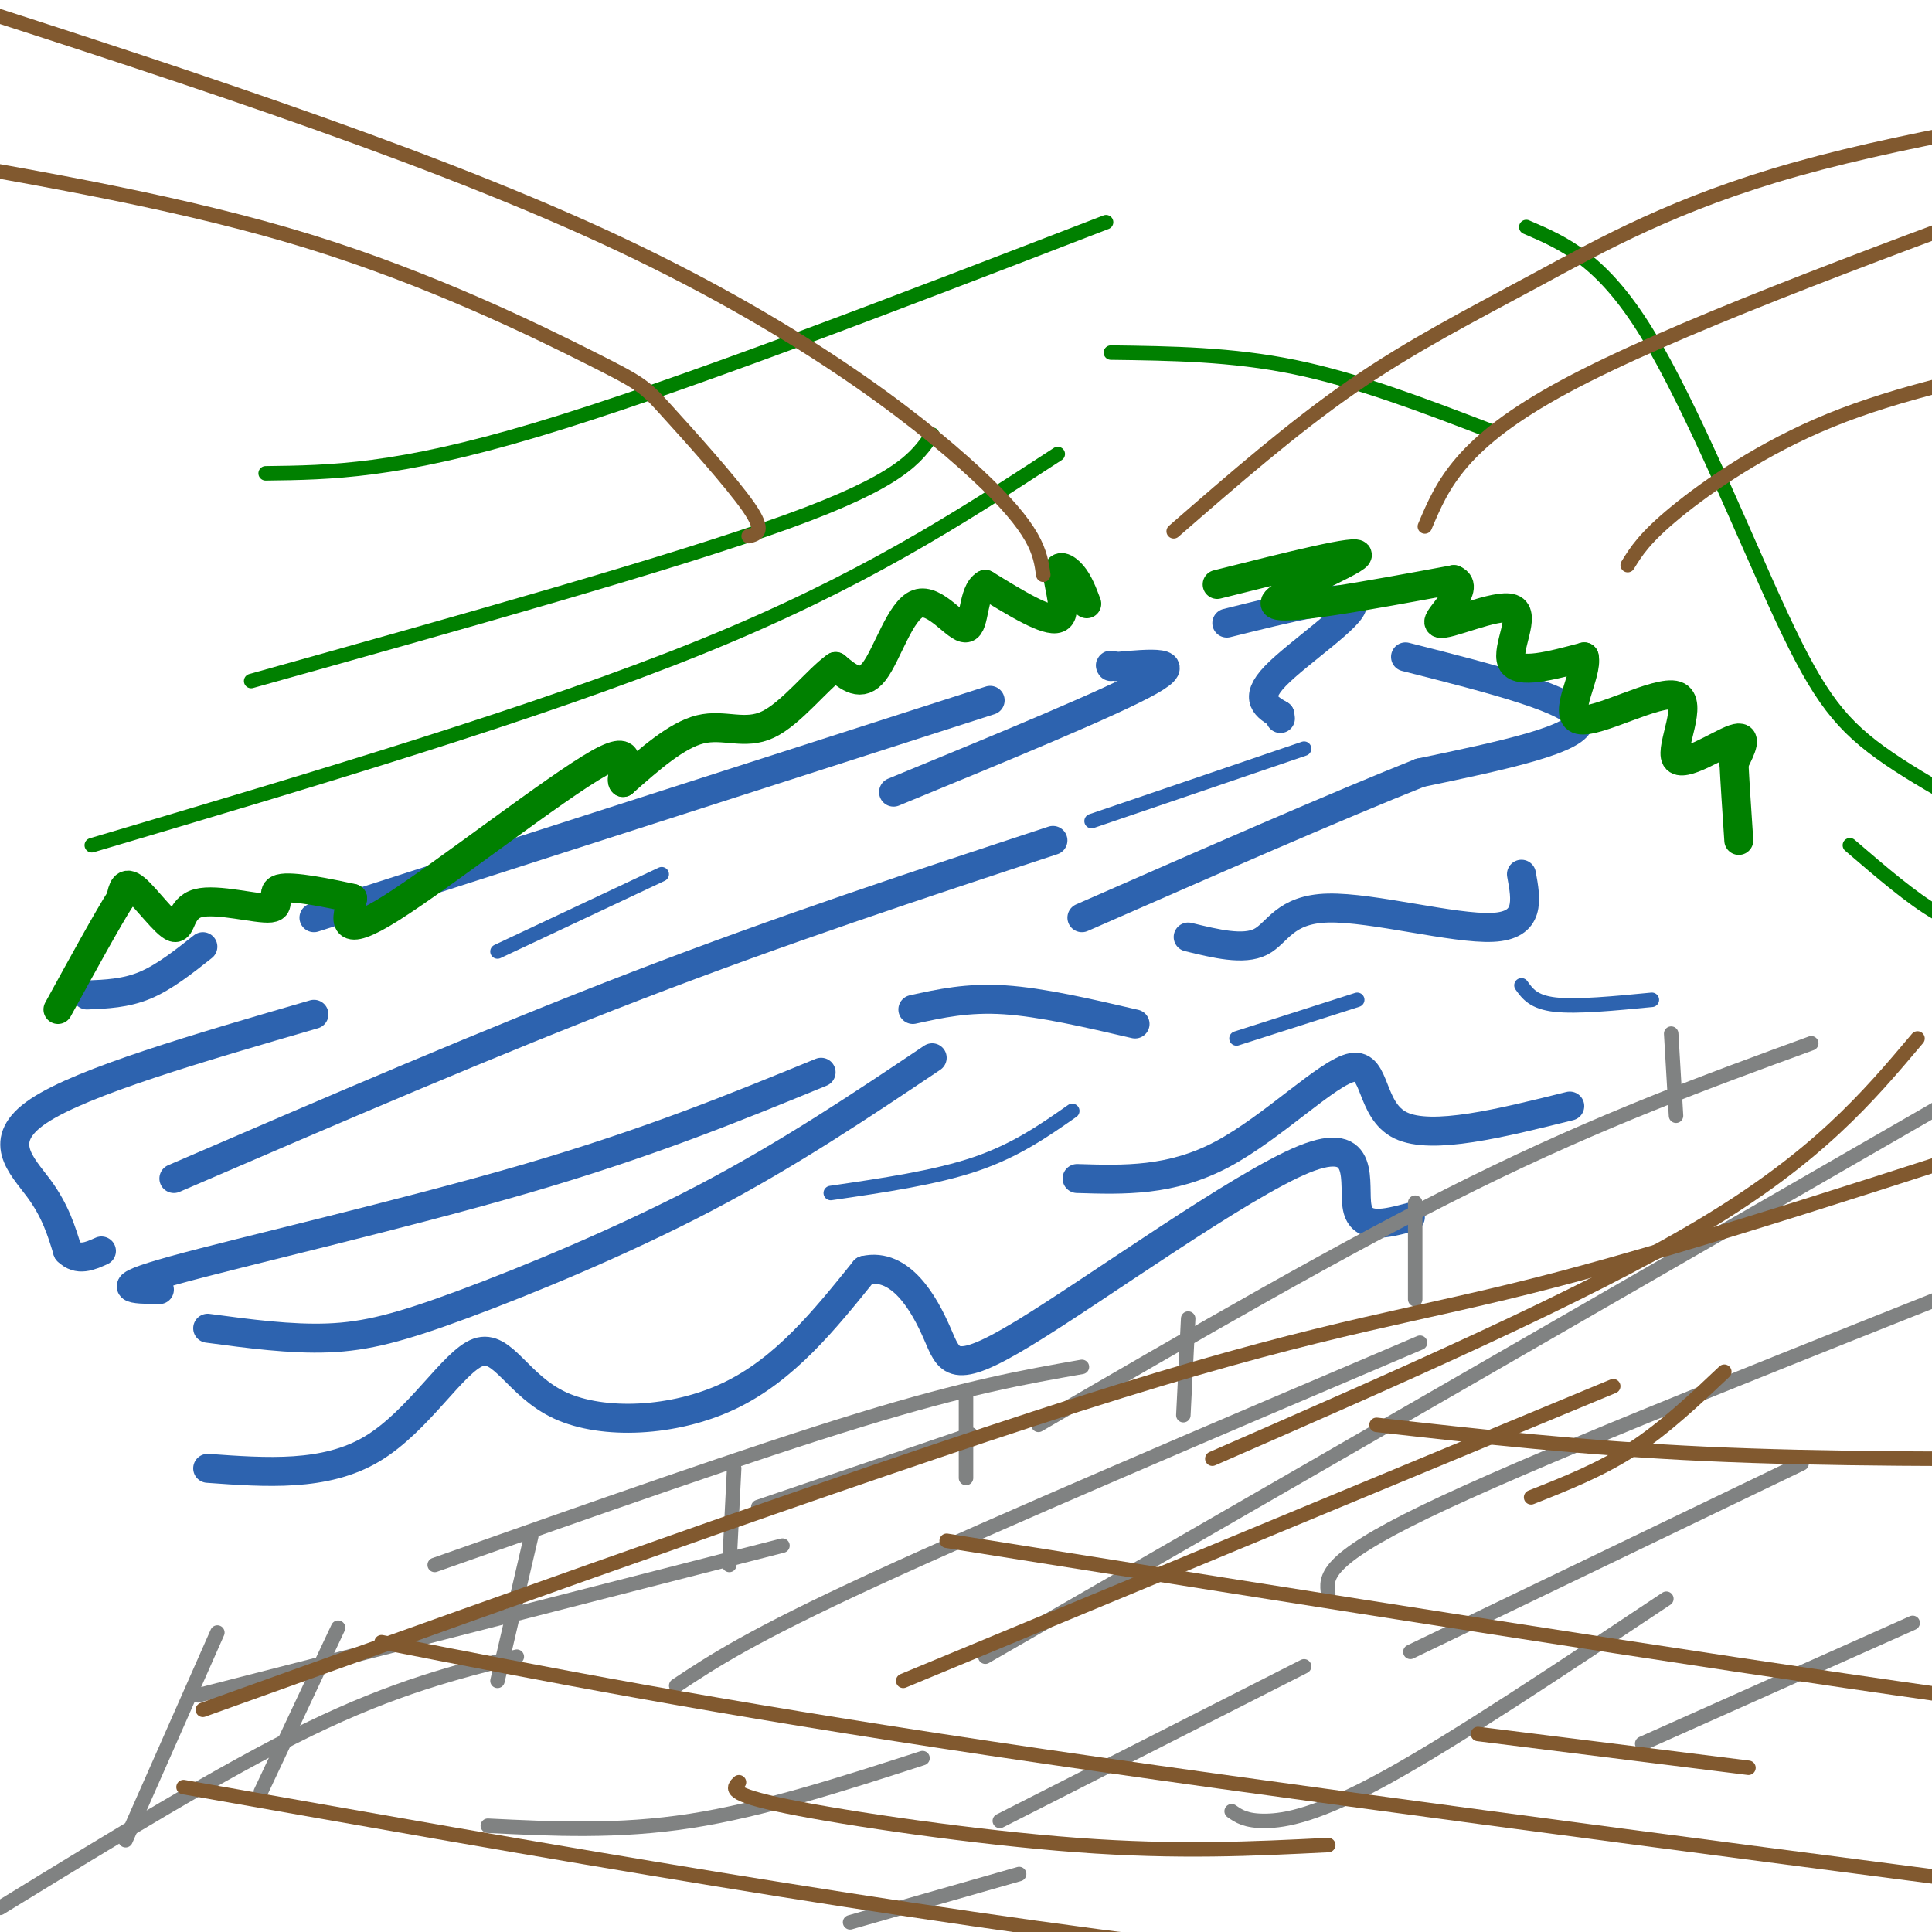 <svg viewBox='0 0 400 400' version='1.1' xmlns='http://www.w3.org/2000/svg' xmlns:xlink='http://www.w3.org/1999/xlink'><g fill='none' stroke='#2d63af' stroke-width='6' stroke-linecap='round' stroke-linejoin='round'><path d='M65,190c0.000,0.000 140.000,-45.000 140,-45'/><path d='M185,164c22.667,-9.333 45.333,-18.667 53,-23c7.667,-4.333 0.333,-3.667 -7,-3'/><path d='M231,138c-1.333,-0.500 -1.167,-0.250 -1,0'/><path d='M254,129c12.778,-3.178 25.556,-6.356 26,-4c0.444,2.356 -11.444,10.244 -16,15c-4.556,4.756 -1.778,6.378 1,8'/><path d='M265,148c0.167,1.333 0.083,0.667 0,0'/><path d='M291,136c17.750,4.500 35.500,9.000 36,13c0.500,4.000 -16.250,7.500 -33,11'/><path d='M294,160c-17.167,6.833 -43.583,18.417 -70,30'/><path d='M218,174c-27.833,9.167 -55.667,18.333 -86,30c-30.333,11.667 -63.167,25.833 -96,40'/><path d='M65,210c-23.933,6.956 -47.867,13.911 -57,20c-9.133,6.089 -3.467,11.311 0,16c3.467,4.689 4.733,8.844 6,13'/><path d='M14,259c2.167,2.167 4.583,1.083 7,0'/><path d='M18,206c4.000,-0.167 8.000,-0.333 12,-2c4.000,-1.667 8.000,-4.833 12,-8'/><path d='M33,267c-5.489,-0.067 -10.978,-0.133 3,-4c13.978,-3.867 47.422,-11.533 73,-19c25.578,-7.467 43.289,-14.733 61,-22'/><path d='M43,275c8.607,1.155 17.214,2.310 25,2c7.786,-0.310 14.750,-2.083 28,-7c13.250,-4.917 32.786,-12.976 50,-22c17.214,-9.024 32.107,-19.012 47,-29'/><path d='M189,209c5.667,-1.250 11.333,-2.500 19,-2c7.667,0.500 17.333,2.750 27,5'/><path d='M246,194c5.732,1.399 11.464,2.798 15,1c3.536,-1.798 4.875,-6.792 14,-7c9.125,-0.208 26.036,4.369 34,4c7.964,-0.369 6.982,-5.685 6,-11'/><path d='M43,304c12.159,0.882 24.319,1.764 34,-4c9.681,-5.764 16.884,-18.174 22,-20c5.116,-1.826 8.147,6.931 17,11c8.853,4.069 23.530,3.448 35,-2c11.470,-5.448 19.735,-15.724 28,-26'/><path d='M179,263c7.541,-1.703 12.394,7.038 15,13c2.606,5.962 2.967,9.144 18,0c15.033,-9.144 44.740,-30.616 58,-36c13.260,-5.384 10.074,5.319 11,10c0.926,4.681 5.963,3.341 11,2'/><path d='M223,244c9.714,0.304 19.429,0.607 30,-5c10.571,-5.607 22.000,-17.125 27,-18c5.000,-0.875 3.571,8.893 10,12c6.429,3.107 20.714,-0.446 35,-4'/></g>
<g fill='none' stroke='#008000' stroke-width='6' stroke-linecap='round' stroke-linejoin='round'><path d='M252,121c14.956,-3.756 29.911,-7.511 29,-6c-0.911,1.511 -17.689,8.289 -17,10c0.689,1.711 18.844,-1.644 37,-5'/><path d='M301,120c4.088,1.625 -4.193,8.188 -3,9c1.193,0.812 11.860,-4.128 15,-3c3.140,1.128 -1.246,8.322 0,11c1.246,2.678 8.123,0.839 15,-1'/><path d='M328,136c0.829,3.326 -4.598,12.140 -1,13c3.598,0.860 16.222,-6.233 20,-5c3.778,1.233 -1.291,10.794 0,13c1.291,2.206 8.940,-2.941 12,-4c3.060,-1.059 1.530,1.971 0,5'/><path d='M359,158c0.167,3.500 0.583,9.750 1,16'/><path d='M225,125c-0.839,-2.226 -1.679,-4.452 -3,-6c-1.321,-1.548 -3.125,-2.417 -3,0c0.125,2.417 2.179,8.119 0,9c-2.179,0.881 -8.589,-3.060 -15,-7'/><path d='M204,121c-2.738,1.485 -2.085,8.697 -4,9c-1.915,0.303 -6.400,-6.303 -10,-5c-3.600,1.303 -6.314,10.515 -9,14c-2.686,3.485 -5.343,1.242 -8,-1'/><path d='M173,138c-3.762,2.631 -9.167,9.708 -14,12c-4.833,2.292 -9.095,-0.202 -14,1c-4.905,1.202 -10.452,6.101 -16,11'/><path d='M129,162c-1.143,-1.012 4.000,-9.042 -5,-4c-9.000,5.042 -32.143,23.155 -43,30c-10.857,6.845 -9.429,2.423 -8,-2'/><path d='M73,186c-4.744,-1.053 -12.605,-2.685 -15,-2c-2.395,0.685 0.676,3.686 -2,4c-2.676,0.314 -11.099,-2.060 -15,-1c-3.901,1.060 -3.281,5.555 -5,5c-1.719,-0.555 -5.777,-6.158 -8,-8c-2.223,-1.842 -2.612,0.079 -3,2'/><path d='M25,186c-2.667,4.167 -7.833,13.583 -13,23'/></g>
<g fill='none' stroke='#008000' stroke-width='3' stroke-linecap='round' stroke-linejoin='round'><path d='M19,175c46.333,-13.750 92.667,-27.500 126,-41c33.333,-13.500 53.667,-26.750 74,-40'/><path d='M52,141c43.750,-12.250 87.500,-24.500 111,-33c23.500,-8.500 26.750,-13.250 30,-18'/><path d='M55,98c13.500,-0.167 27.000,-0.333 56,-9c29.000,-8.667 73.500,-25.833 118,-43'/><path d='M230,73c12.500,0.167 25.000,0.333 38,3c13.000,2.667 26.500,7.833 40,13'/><path d='M316,47c7.815,3.357 15.631,6.714 25,22c9.369,15.286 20.292,42.500 28,59c7.708,16.500 12.202,22.286 22,29c9.798,6.714 24.899,14.357 40,22'/><path d='M383,175c6.500,5.583 13.000,11.167 18,14c5.000,2.833 8.500,2.917 12,3'/></g>
<g fill='none' stroke='#808282' stroke-width='3' stroke-linecap='round' stroke-linejoin='round'><path d='M375,216c-21.667,7.917 -43.333,15.833 -70,29c-26.667,13.167 -58.333,31.583 -90,50'/><path d='M224,283c-11.833,2.083 -23.667,4.167 -46,11c-22.333,6.833 -55.167,18.417 -88,30'/><path d='M41,351c0.000,0.000 121.000,-31.000 121,-31'/><path d='M157,312c0.000,0.000 44.000,-15.000 44,-15'/><path d='M107,343c-12.583,3.167 -25.167,6.333 -43,15c-17.833,8.667 -40.917,22.833 -64,37'/><path d='M45,338c0.000,0.000 -19.000,43.000 -19,43'/><path d='M70,337c0.000,0.000 -16.000,34.000 -16,34'/><path d='M110,318c0.000,0.000 -7.000,30.000 -7,30'/><path d='M152,304c0.000,0.000 -1.000,20.000 -1,20'/><path d='M200,288c0.000,0.000 0.000,18.000 0,18'/><path d='M246,273c0.000,0.000 -1.000,20.000 -1,20'/><path d='M293,249c0.000,0.000 0.000,20.000 0,20'/><path d='M346,214c0.000,0.000 1.000,17.000 1,17'/><path d='M140,349c7.667,-5.083 15.333,-10.167 41,-22c25.667,-11.833 69.333,-30.417 113,-49'/><path d='M204,343c0.000,0.000 210.000,-121.000 210,-121'/><path d='M275,330c-0.500,-3.417 -1.000,-6.833 20,-17c21.000,-10.167 63.500,-27.083 106,-44'/><path d='M292,342c0.000,0.000 81.000,-39.000 81,-39'/><path d='M270,345c0.000,0.000 -63.000,32.000 -63,32'/><path d='M191,364c-16.500,5.333 -33.000,10.667 -48,13c-15.000,2.333 -28.500,1.667 -42,1'/><path d='M255,375c1.467,1.022 2.933,2.044 7,2c4.067,-0.044 10.733,-1.156 25,-9c14.267,-7.844 36.133,-22.422 58,-37'/><path d='M340,361c0.000,0.000 56.000,-25.000 56,-25'/><path d='M211,388c0.000,0.000 -35.000,10.000 -35,10'/></g>
<g fill='none' stroke='#81592f' stroke-width='3' stroke-linecap='round' stroke-linejoin='round'><path d='M187,348c0.000,0.000 147.000,-61.000 147,-61'/><path d='M251,302c38.333,-16.750 76.667,-33.500 101,-48c24.333,-14.500 34.667,-26.750 45,-39'/><path d='M317,310c7.167,-2.833 14.333,-5.667 21,-10c6.667,-4.333 12.833,-10.167 19,-16'/><path d='M306,359c0.000,0.000 56.000,7.000 56,7'/><path d='M153,369c-1.289,1.222 -2.578,2.444 10,5c12.578,2.556 39.022,6.444 60,8c20.978,1.556 36.489,0.778 52,0'/></g>
<g fill='none' stroke='#2d63af' stroke-width='3' stroke-linecap='round' stroke-linejoin='round'><path d='M172,247c10.833,-1.583 21.667,-3.167 30,-6c8.333,-2.833 14.167,-6.917 20,-11'/><path d='M256,215c0.000,0.000 25.000,-8.000 25,-8'/><path d='M315,204c1.250,1.750 2.500,3.500 7,4c4.500,0.500 12.250,-0.250 20,-1'/><path d='M103,197c0.000,0.000 34.000,-16.000 34,-16'/><path d='M226,170c0.000,0.000 44.000,-15.000 44,-15'/></g>
<g fill='none' stroke='#81592f' stroke-width='3' stroke-linecap='round' stroke-linejoin='round'><path d='M42,354c72.733,-26.089 145.467,-52.178 190,-66c44.533,-13.822 60.867,-15.378 90,-23c29.133,-7.622 71.067,-21.311 113,-35'/><path d='M38,370c74.333,13.167 148.667,26.333 214,34c65.333,7.667 121.667,9.833 178,12'/><path d='M79,340c34.000,6.667 68.000,13.333 126,22c58.000,8.667 140.000,19.333 222,30'/><path d='M196,319c76.917,12.250 153.833,24.500 207,32c53.167,7.500 82.583,10.250 112,13'/><path d='M285,295c21.417,2.417 42.833,4.833 68,6c25.167,1.167 54.083,1.083 83,1'/><path d='M243,110c12.381,-10.768 24.762,-21.536 37,-30c12.238,-8.464 24.333,-14.625 38,-22c13.667,-7.375 28.905,-15.964 54,-23c25.095,-7.036 60.048,-12.518 95,-18'/><path d='M295,109c3.667,-8.667 7.333,-17.333 29,-29c21.667,-11.667 61.333,-26.333 101,-41'/><path d='M337,117c1.733,-2.822 3.467,-5.644 10,-11c6.533,-5.356 17.867,-13.244 32,-19c14.133,-5.756 31.067,-9.378 48,-13'/><path d='M216,119c-0.644,-4.600 -1.289,-9.200 -14,-21c-12.711,-11.800 -37.489,-30.800 -77,-49c-39.511,-18.200 -93.756,-35.600 -148,-53'/><path d='M155,111c1.769,-0.442 3.537,-0.884 0,-6c-3.537,-5.116 -12.381,-14.907 -17,-20c-4.619,-5.093 -5.013,-5.486 -16,-11c-10.987,-5.514 -32.568,-16.147 -58,-24c-25.432,-7.853 -54.716,-12.927 -84,-18'/></g>
</svg>